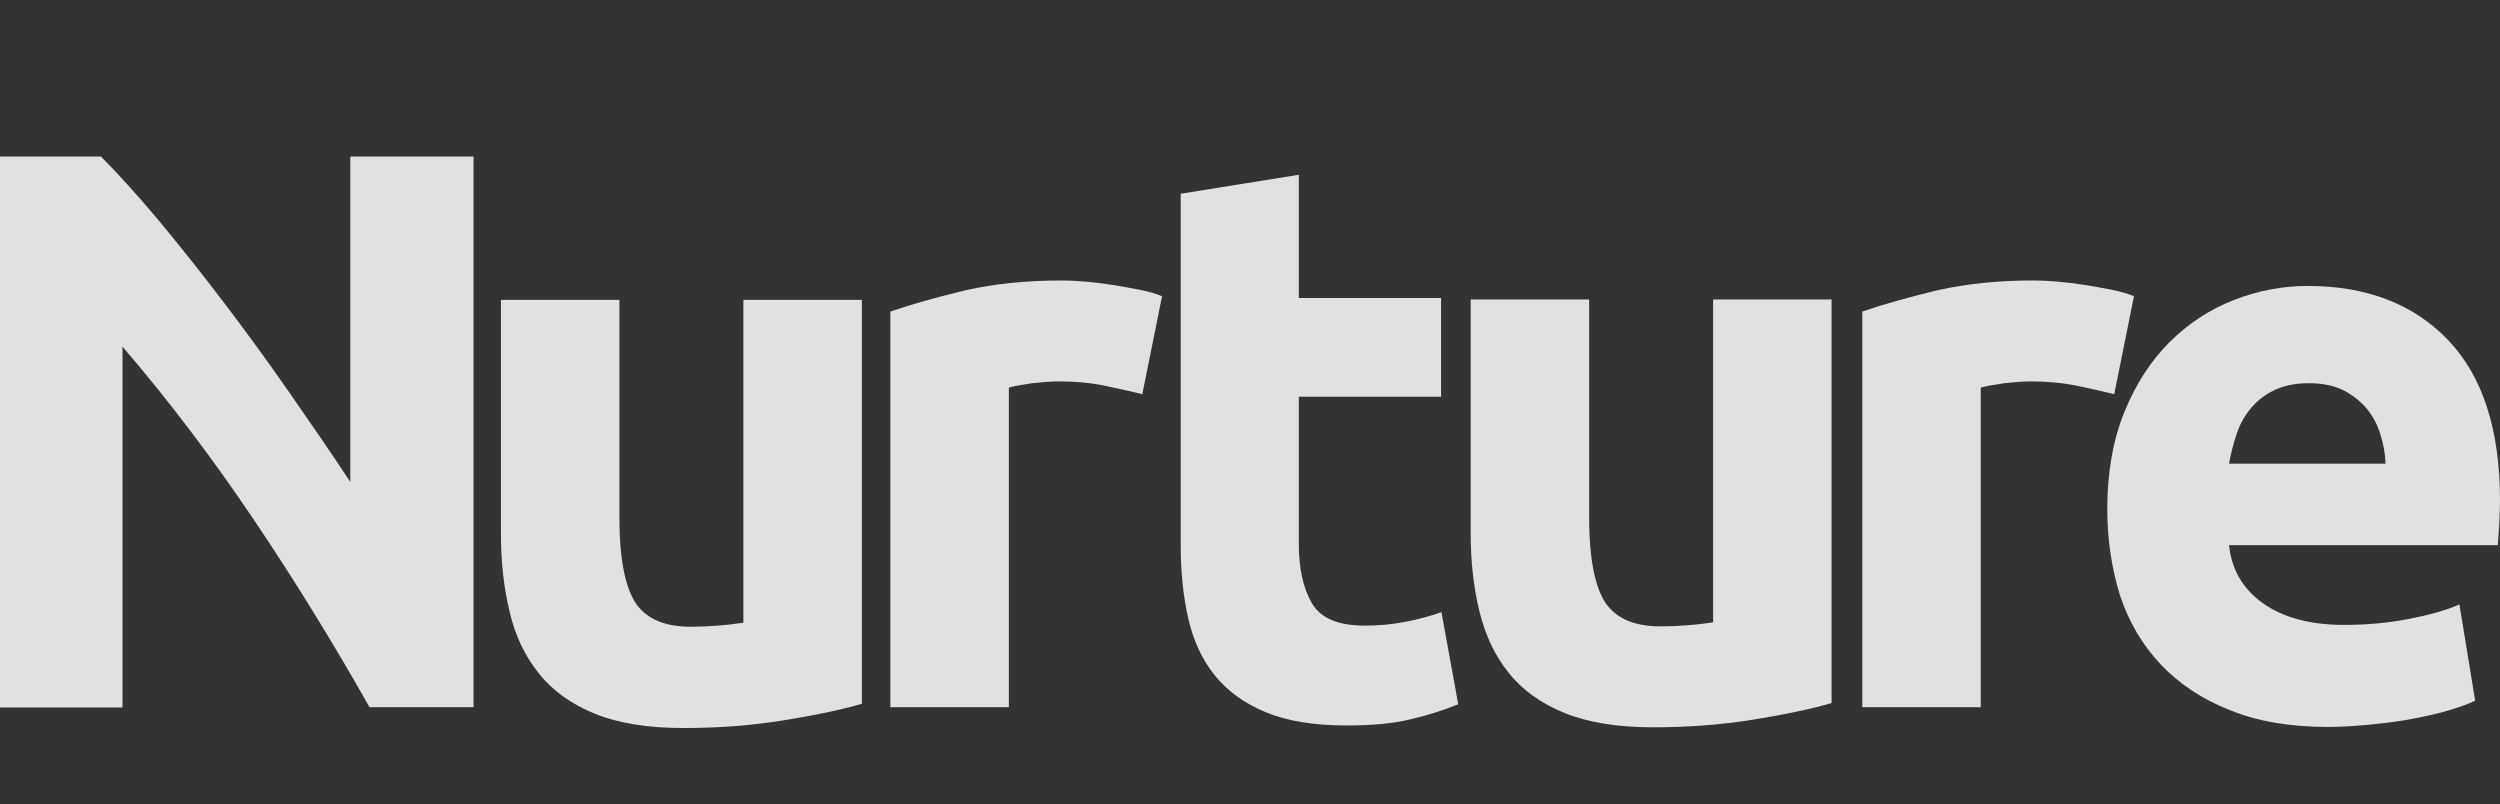 <?xml version="1.0" encoding="utf-8"?>
<!-- Generator: Adobe Illustrator 19.2.0, SVG Export Plug-In . SVG Version: 6.00 Build 0)  -->
<!DOCTYPE svg PUBLIC "-//W3C//DTD SVG 1.1//EN" "http://www.w3.org/Graphics/SVG/1.1/DTD/svg11.dtd">
<svg version="1.1" id="Layer_1" xmlns="http://www.w3.org/2000/svg" xmlns:xlink="http://www.w3.org/1999/xlink" x="0px" y="0px"
	 viewBox="0 0 683.7 220" style="enable-background:new 0 0 683.7 220;" xml:space="preserve">
<rect x="0" y="0" width="683.7" height="220" fill="#333333" stroke="none"/>
<style type="text/css">
	.st0{fill:none;}
	.st1{opacity:0.85;enable-background:new    ;}
	.st2{fill:#FFFFFF;}
</style>
<rect class="st0" width="683.7" height="220"/>
<g class="st1">
	<path class="st2" d="M101.1,193.5c-9.7-17.2-20.2-34.3-31.5-51.1c-11.3-16.8-23.3-32.7-36.1-47.6v98.7H0V42.8h27.6
		c4.8,4.8,10.1,10.7,15.9,17.6c5.8,7,11.7,14.4,17.7,22.3c6,7.9,12,16.1,17.9,24.6c5.9,8.5,11.5,16.6,16.7,24.5V42.8h33.7v150.6
		H101.1z"/>
	<path class="st2" d="M235.6,192.5c-5.5,1.6-12.6,3.1-21.3,4.5c-8.7,1.4-17.8,2.1-27.4,2.1c-9.7,0-17.8-1.3-24.2-3.9
		c-6.4-2.6-11.6-6.3-15.3-11c-3.8-4.7-6.5-10.3-8-16.8c-1.6-6.5-2.4-13.7-2.4-21.5V82h32.4v59.8c0,10.4,1.4,18,4.1,22.6
		c2.8,4.6,7.9,7,15.4,7c2.3,0,4.8-0.1,7.4-0.3c2.6-0.2,4.9-0.5,7-0.8V82h32.4V192.5z"/>
	<path class="st2" d="M312.4,107.8c-2.9-0.7-6.3-1.5-10.2-2.3c-3.9-0.8-8.1-1.2-12.6-1.2c-2,0-4.5,0.2-7.3,0.5
		c-2.8,0.4-5,0.8-6.4,1.2v87.4h-32.4V85.2c5.8-2,12.6-3.9,20.5-5.8c7.9-1.8,16.7-2.7,26.4-2.7c1.7,0,3.8,0.1,6.3,0.3
		c2.5,0.2,4.9,0.5,7.4,0.9c2.5,0.4,4.9,0.8,7.4,1.3c2.5,0.5,4.6,1.1,6.3,1.8L312.4,107.8z"/>
	<path class="st2" d="M322.8,53l32.4-5.2v33.7h38.9v27h-38.9v40.2c0,6.8,1.2,12.2,3.6,16.3c2.4,4.1,7.2,6.1,14.5,6.1
		c3.5,0,7.1-0.3,10.8-1c3.7-0.7,7.1-1.6,10.1-2.7l4.6,25.2c-3.9,1.6-8.3,3-13,4.1c-4.8,1.2-10.7,1.7-17.6,1.7
		c-8.8,0-16.2-1.2-22-3.6c-5.8-2.4-10.4-5.7-13.9-10c-3.5-4.3-5.9-9.5-7.3-15.5c-1.4-6.1-2.1-12.8-2.1-20.2V53z"/>
	<path class="st2" d="M500.8,192.3c-5.5,1.6-12.6,3.1-21.3,4.5c-8.7,1.4-17.8,2.1-27.4,2.1c-9.7,0-17.8-1.3-24.2-3.9
		c-6.4-2.6-11.6-6.3-15.3-11c-3.8-4.7-6.4-10.3-8-16.8c-1.6-6.5-2.4-13.7-2.4-21.5V81.9h32.4v59.8c0,10.4,1.4,18,4.1,22.6
		c2.8,4.6,7.9,7,15.4,7c2.3,0,4.8-0.1,7.4-0.3c2.6-0.2,4.9-0.5,7-0.8V81.9h32.4V192.3z"/>
	<path class="st2" d="M578.2,107.8c-2.9-0.7-6.3-1.5-10.2-2.3c-3.9-0.8-8.1-1.2-12.6-1.2c-2,0-4.5,0.2-7.3,0.5
		c-2.8,0.4-5,0.8-6.4,1.2v87.4h-32.4V85.2c5.8-2,12.6-3.9,20.5-5.8c7.9-1.8,16.7-2.7,26.4-2.7c1.7,0,3.8,0.1,6.3,0.3
		c2.5,0.2,4.9,0.5,7.4,0.9c2.5,0.4,4.9,0.8,7.4,1.3c2.5,0.5,4.6,1.1,6.3,1.8L578.2,107.8z"/>
	<path class="st2" d="M576.3,139.2c0-10.1,1.6-19,4.7-26.6c3.1-7.6,7.2-13.9,12.3-19c5.1-5.1,10.9-8.9,17.5-11.5
		c6.6-2.6,13.4-3.9,20.3-3.9c16.2,0,29.1,5,38.5,14.9c9.4,9.9,14.1,24.5,14.1,43.8c0,1.9-0.1,4-0.2,6.2c-0.1,2.2-0.3,4.2-0.4,6
		h-73.5c0.7,6.7,3.8,12,9.3,15.9c5.5,3.9,12.9,5.9,22.2,5.9c5.9,0,11.8-0.5,17.5-1.6c5.7-1.1,10.4-2.4,14-4l4.3,26.3
		c-1.7,0.9-4.1,1.7-7,2.6c-2.9,0.9-6.1,1.6-9.7,2.3c-3.6,0.7-7.4,1.2-11.4,1.6c-4.1,0.4-8.1,0.7-12.2,0.7c-10.3,0-19.2-1.5-26.8-4.6
		c-7.6-3-13.9-7.2-18.9-12.5c-5-5.3-8.7-11.6-11.1-18.8C577.5,155.5,576.3,147.6,576.3,139.2z M652.4,126.8c-0.1-2.8-0.6-5.4-1.4-8
		c-0.8-2.6-2-4.9-3.7-7c-1.7-2-3.8-3.7-6.3-5c-2.5-1.3-5.7-2-9.5-2c-3.6,0-6.7,0.6-9.3,1.8c-2.6,1.2-4.8,2.9-6.5,4.9
		c-1.7,2-3.1,4.4-4,7.1c-0.9,2.7-1.6,5.4-2.1,8.2H652.4z"/>
</g>
</svg>

